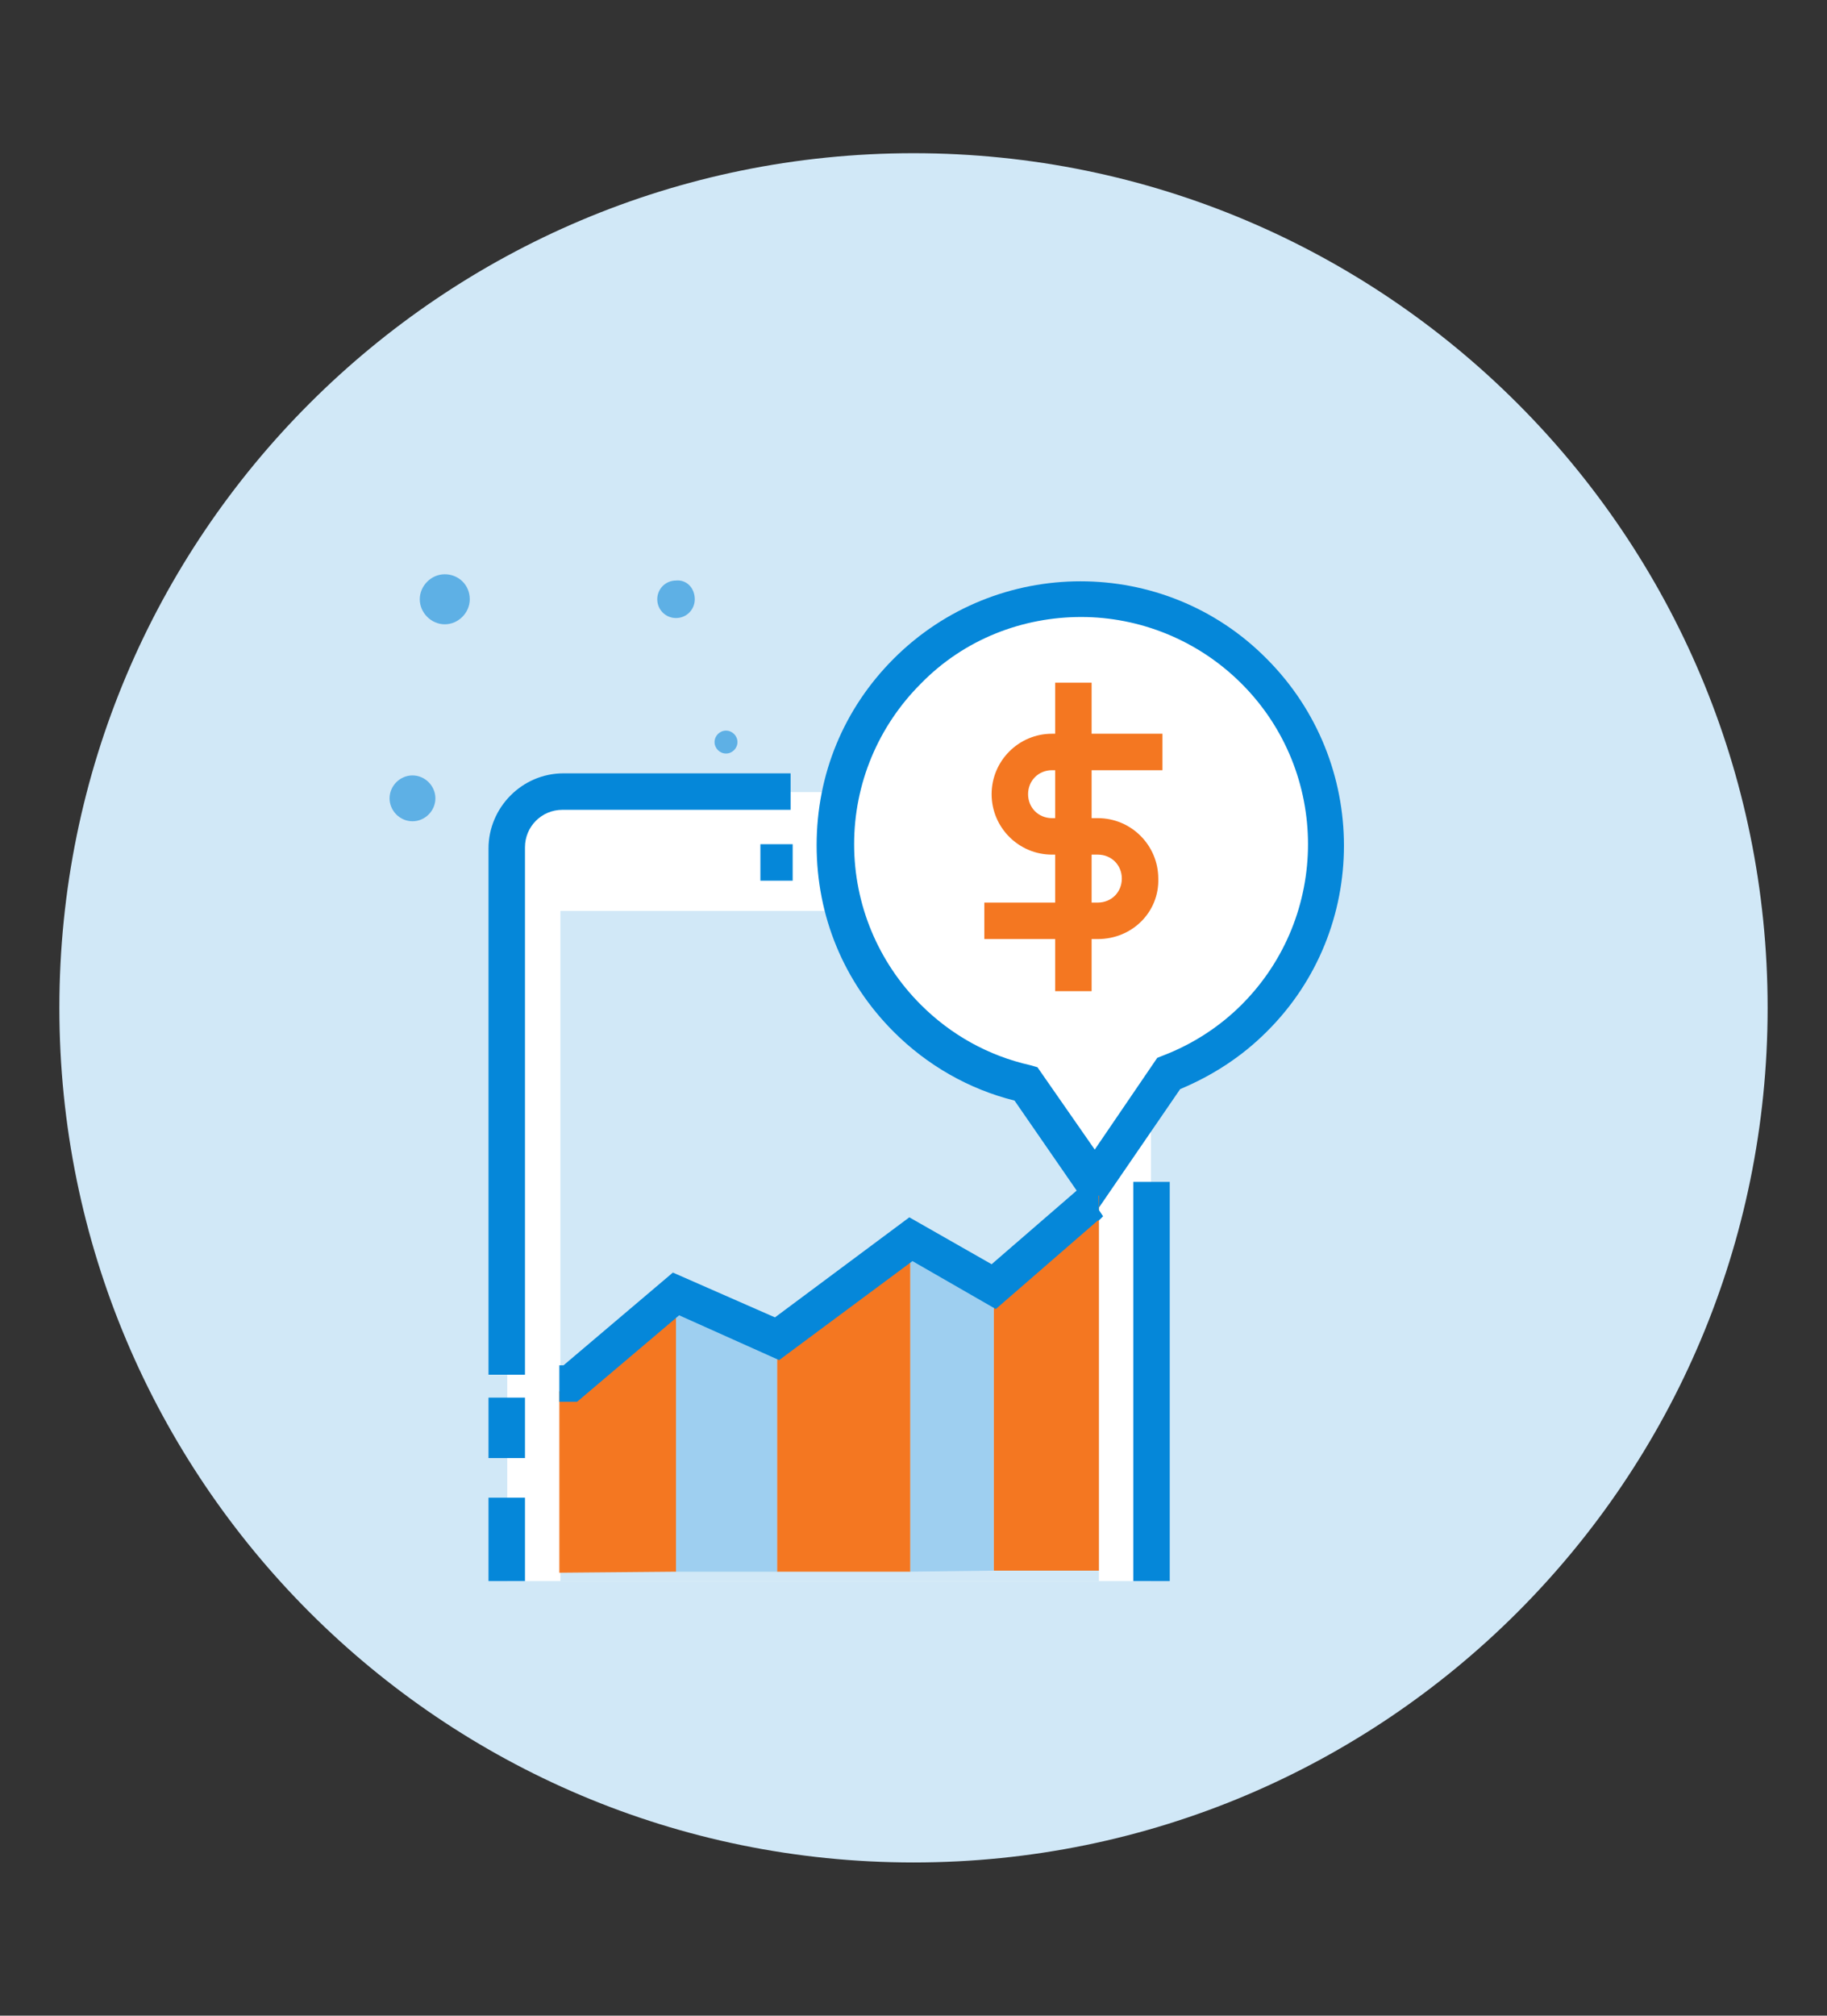 <svg xmlns:svg="http://www.w3.org/2000/svg" xmlns="http://www.w3.org/2000/svg" xmlns:xlink="http://www.w3.org/1999/xlink" id="svg3576" x="0px" y="0px" viewBox="0 0 175.4 193.4" style="enable-background:new 0 0 175.4 193.4;" xml:space="preserve"><rect x="0" y="0" width="175.4" height="193.4" fill="#333333" stroke="none"/><style type="text/css">	.st0{clip-path:url(#SVGID_2_);fill:#D1E8F7;}	.st1{clip-path:url(#SVGID_2_);fill:#5EB0E5;}	.st2{clip-path:url(#SVGID_2_);fill:#FFFFFF;}	.st3{clip-path:url(#SVGID_2_);fill:#0587D9;}	.st4{fill:#0587D9;}	.st5{fill:#D1E8F7;}	.st6{clip-path:url(#SVGID_4_);fill:#FFFFFF;}	.st7{clip-path:url(#SVGID_4_);fill:#0587D9;}	.st8{fill:#F47721;}	.st9{fill:#9ECFF0;}	.st10{clip-path:url(#SVGID_6_);fill:#F47721;}</style><g>	<g>		<defs>			<rect id="SVGID_1_" x="5.7" y="14.7" width="164" height="164"></rect>		</defs>		<clipPath id="SVGID_2_">			<use xlink:href="#SVGID_1_" style="overflow:visible;"></use>		</clipPath>		<path class="st0" d="M87.7,178.7c45.3,0,82-36.7,82-82s-36.7-82-82-82s-82,36.7-82,82S42.4,178.7,87.7,178.7"></path>		<path class="st1" d="M66.7,57.5c0,1-0.8,1.8-1.8,1.8c-1,0-1.8-0.8-1.8-1.8c0-1,0.8-1.8,1.8-1.8C65.9,55.6,66.7,56.4,66.7,57.5"></path>		<path class="st1" d="M41.8,76.6c0,1.2-1,2.2-2.2,2.2c-1.2,0-2.2-1-2.2-2.2c0-1.2,1-2.2,2.2-2.2C40.8,74.4,41.8,75.4,41.8,76.6"></path>		<path class="st1" d="M70.8,71.2c0,0.6-0.5,1.1-1.1,1.1c-0.6,0-1.1-0.5-1.1-1.1c0-0.6,0.5-1.1,1.1-1.1   C70.3,70.1,70.8,70.6,70.8,71.2"></path>		<path class="st1" d="M45.1,57.5c0,1.3-1.1,2.4-2.4,2.4s-2.4-1.1-2.4-2.4c0-1.3,1.1-2.4,2.4-2.4S45.1,56.1,45.1,57.5"></path>		<path class="st2" d="M48.6,151.7h61.9V81.2c0-2.9-2.3-5.2-5.2-5.2H53.9c-2.9,0-5.2,2.3-5.2,5.2V151.7z"></path>		<path class="st3" d="M50.4,131.9h-3.5V81.4c0-3.9,3.2-7.2,7.2-7.2h21.8v3.5H54c-2,0-3.6,1.6-3.6,3.6V131.9z"></path>	</g>	<rect x="108.8" y="113.4" class="st4" width="3.5" height="38.3"></rect>	<rect x="53.8" y="87.4" class="st5" width="51.7" height="64.3"></rect>	<rect x="73" y="81" class="st4" width="3.1" height="3.5"></rect>	<rect x="46.9" y="134.1" class="st4" width="3.5" height="5.8"></rect>	<rect x="46.9" y="143.7" class="st4" width="3.5" height="8"></rect>	<g>		<defs>			<rect id="SVGID_3_" x="5.7" y="14.7" width="164" height="164"></rect>		</defs>		<clipPath id="SVGID_4_">			<use xlink:href="#SVGID_3_" style="overflow:visible;"></use>		</clipPath>		<path class="st6" d="M105,113.4l7.2-10.4c3-1.1,5.8-2.9,8.2-5.3c9.2-9.2,9.2-24.1,0-33.3c-9.2-9.2-24.1-9.2-33.3,0   c-9.2,9.2-9.2,24.1,0,33.3c3.3,3.2,7.2,5.3,11.4,6.3L105,113.4z"></path>		<path class="st7" d="M103.8,59.2c-5.6,0-11.2,2.1-15.4,6.4C84.3,69.7,82,75.2,82,81c0,5.8,2.3,11.3,6.4,15.4   c2.9,2.9,6.5,4.9,10.5,5.8l0.7,0.2l5.5,7.9l6-8.8l0.5-0.2c2.9-1.1,5.5-2.8,7.6-4.9c8.5-8.5,8.5-22.3,0-30.8   C115,61.4,109.4,59.2,103.8,59.2 M105,116.6l-7.6-11c-4.4-1.1-8.4-3.4-11.6-6.6c-4.8-4.8-7.4-11.1-7.4-17.9   c0-6.8,2.6-13.1,7.4-17.9c9.9-9.9,26-9.9,35.8,0c9.9,9.9,9.9,26,0,35.8c-2.4,2.4-5.2,4.2-8.3,5.5L105,116.6z"></path>	</g>	<polygon class="st8" points="53.7,133.5 53.7,150.9 64.9,150.8 64.9,124.2  "></polygon>	<polygon class="st8" points="74.6,128.5 74.6,128.5 74.6,150.8 87.4,150.8 87.4,118.9  "></polygon>	<polygon class="st9" points="64.9,124.1 64.9,124.2 64.9,150.8 74.6,150.8 74.6,128.5  "></polygon>	<polygon class="st8" points="105.5,114.7 95.4,123.4 95.4,150.7 105.5,150.7  "></polygon>	<polygon class="st9" points="95.4,123.4 87.4,118.9 87.4,150.8 95.4,150.7  "></polygon>	<polygon class="st4" points="55.4,134.5 53.7,134.5 53.7,131 54.1,131 64.6,122.1 74.4,126.4 87.3,116.8 95.2,121.3 104.1,113.6   105.4,113.6 105.5,116.1 105.9,116.7 105.5,117.1 105.5,117.1 105.4,117.1 95.6,125.6 87.6,121 74.8,130.5 65.2,126.2  "></polygon>	<g>		<defs>			<rect id="SVGID_5_" x="5.7" y="14.7" width="164" height="164"></rect>		</defs>		<clipPath id="SVGID_6_">			<use xlink:href="#SVGID_5_" style="overflow:visible;"></use>		</clipPath>		<path class="st10" d="M105.4,90.1H94.5v-3.5h10.9c1.3,0,2.3-1,2.3-2.3c0-1.3-1-2.3-2.3-2.3h-4.4c-3.2,0-5.8-2.6-5.8-5.8   c0-3.2,2.6-5.8,5.8-5.8h10.6v3.5h-10.6c-1.3,0-2.3,1-2.3,2.3c0,1.3,1,2.3,2.3,2.3h4.4c3.2,0,5.8,2.6,5.8,5.8   C111.3,87.5,108.7,90.1,105.4,90.1"></path>	</g>	<rect x="101.3" y="65.5" class="st8" width="3.5" height="29.6"></rect></g></svg>